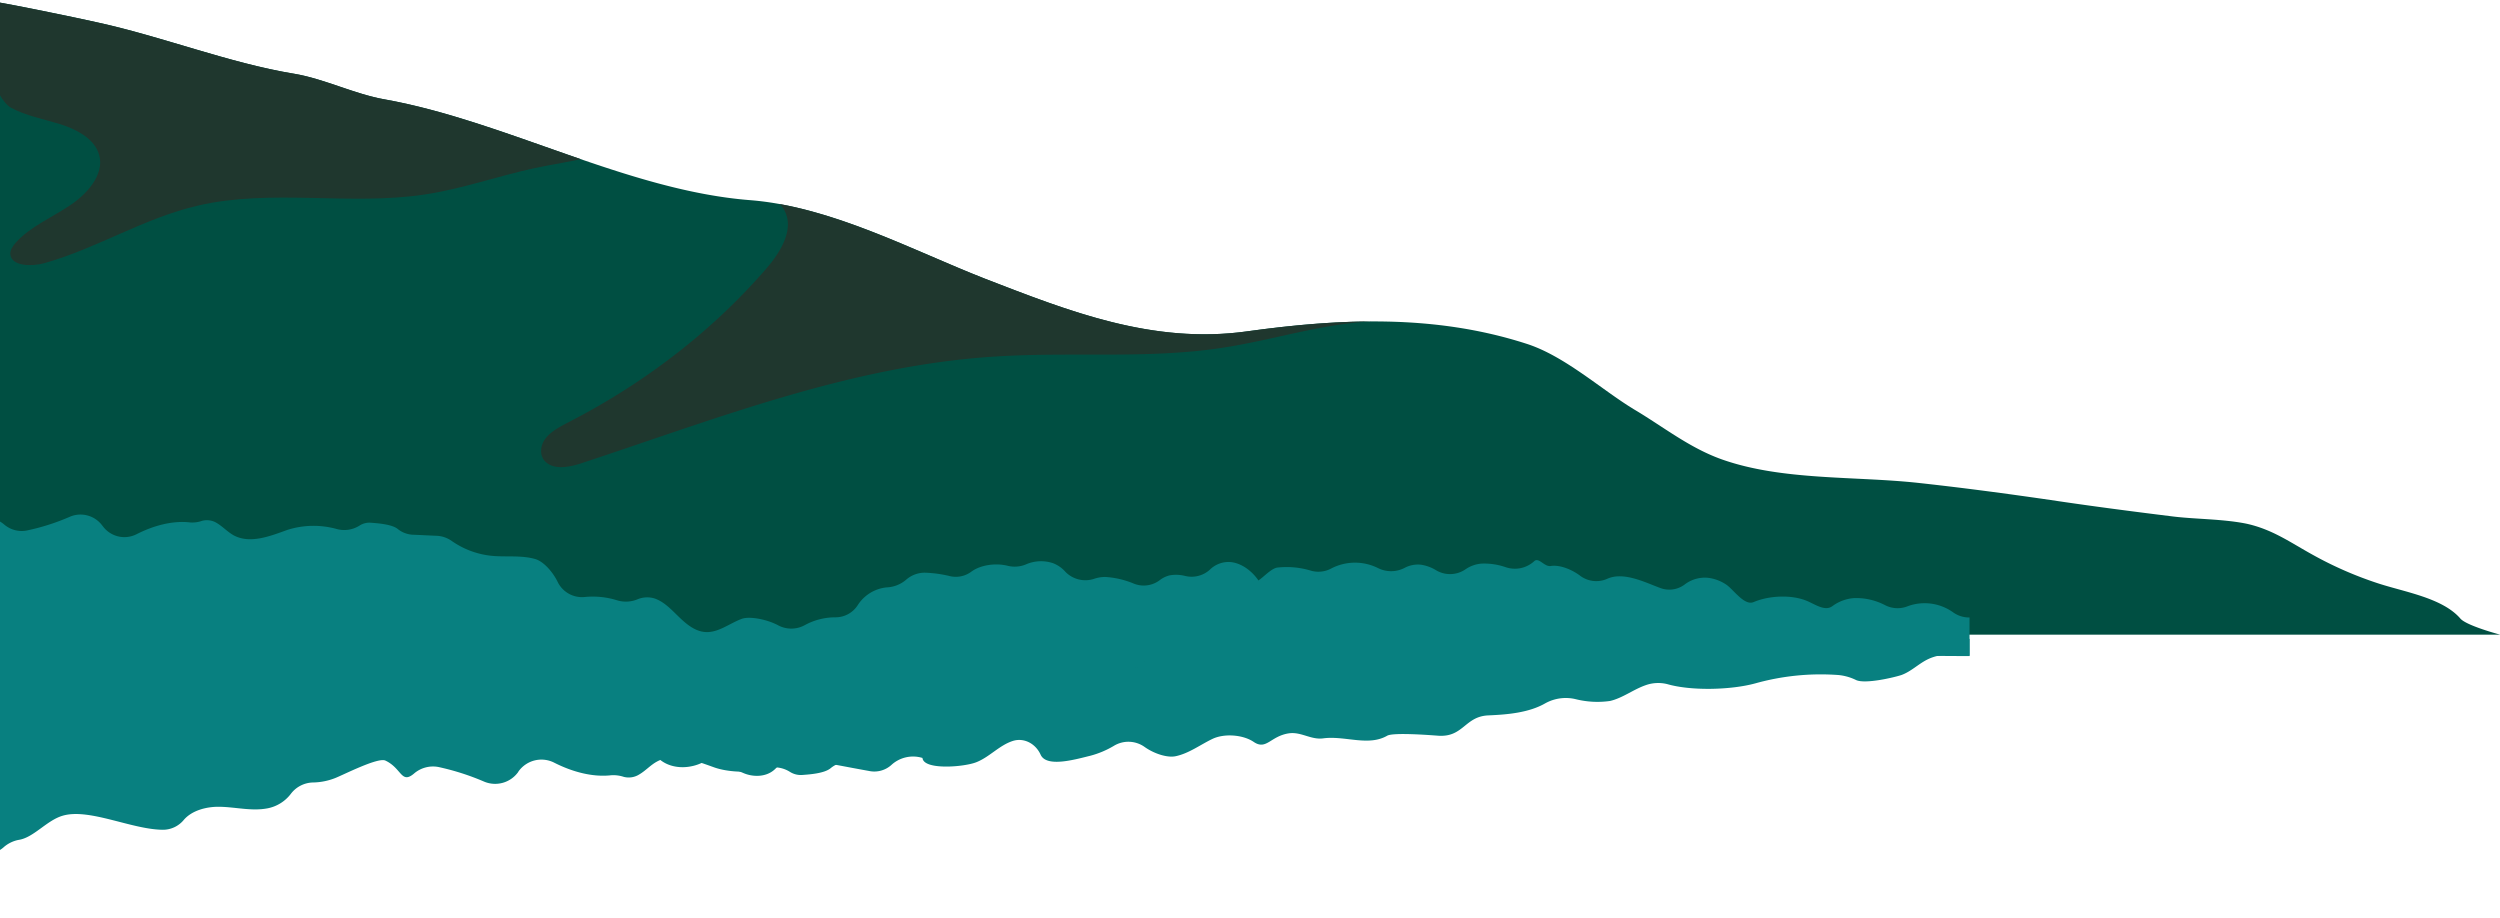 <svg id="Layer_1" data-name="Layer 1" xmlns="http://www.w3.org/2000/svg" xmlns:xlink="http://www.w3.org/1999/xlink" width="935.5" height="343.4" viewBox="0 0 935.5 343.4"><defs><style>.cls-1{fill:none;}.cls-2{fill:#004f42;}.cls-3{clip-path:url(#clip-path);}.cls-4{fill:#1f372e;}.cls-5{clip-path:url(#clip-path-2);}.cls-6{fill:#088080;}</style><clipPath id="clip-path"><path class="cls-1" d="M-7,.1c0-1,40.2,7.5,43.5,8.3,24.3,5.3,49.3,15.2,73.6,19.2,11.3,1.9,22.5,7.6,33.9,9.6,45.1,8.1,90.8,34.1,136.7,37.7,30.4,2.4,60.8,18.8,87.9,29.4,31.3,12.1,62.7,24.6,98,19.7,35.4-4.9,70.3-6.4,104.5,4.6,14.5,4.6,28.2,17.3,40.7,24.8,10.6,6.3,20.4,14.2,32.5,18.5,22.6,8,49.5,6.2,73.5,8.8,16.5,1.8,33,4,49.5,6.4,15.3,2.3,30.7,4.3,46.1,6.2,8.4,1,18.2.9,26.9,2.6,10,2.1,16.9,7.2,25.3,11.8a138.587,138.587,0,0,0,23.7,10.4c10.1,3.4,24.6,5.5,31.4,13.4,2.4,2.7,14.9,6,14.9,6H-7Z"/></clipPath><clipPath id="clip-path-2"><rect class="cls-1" x="-9" y="170.4" width="746" height="173"/></clipPath></defs><g id="Layer_2" data-name="Layer 2"><g id="Middle"><path class="cls-2" d="M-7,.1c0-1,40.2,7.5,43.5,8.3,24.3,5.3,49.3,15.2,73.6,19.2,11.3,1.9,22.5,7.6,33.9,9.6,45.1,8.1,90.8,34.1,136.7,37.7,30.4,2.4,60.8,18.8,87.9,29.4,31.3,12.1,62.7,24.6,98,19.7,35.4-4.9,70.3-6.4,104.5,4.6,14.5,4.6,28.2,17.3,40.7,24.8,10.6,6.3,20.4,14.2,32.5,18.5,22.6,8,49.5,6.2,73.5,8.8,16.5,1.8,33,4,49.5,6.4,15.3,2.3,30.7,4.3,46.1,6.2,8.4,1,18.2.9,26.9,2.6,10,2.1,16.9,7.2,25.3,11.8a138.587,138.587,0,0,0,23.7,10.4c10.1,3.4,24.6,5.5,31.4,13.4,2.4,2.7,14.9,6,14.9,6H-7Z"/><g class="cls-3"><path class="cls-4" d="M-7.5-2.7c-2.1,20.2,6.1,40,11.6,43s12,4.2,18.2,6.1,12.3,5.2,14.4,10.4c3,7.2-3,14.9-10,19.7S11.2,84.8,5.8,90.9c-1.1,1.3-2.2,2.9-1.9,4.5.6,4.2,7.9,4.4,12.6,3.1,20-5.6,37.3-16.9,57.7-21.6,27.3-6.3,56.7.1,84.6-4.1,14.1-2.1,27.4-6.9,41.3-9.9s29.1-3.9,42-13.7Z"/><path class="cls-4" d="M294.8,84.7c-.3,5.6-4.2,11.4-8.3,16.1-19.7,22.7-44.7,42.2-73.2,56.9-3.4,1.8-6.9,3.5-9.1,6.3s-2.5,7,.4,9.2c3.4,2.7,9,1.5,13.4,0,50.4-16.6,100.7-36.5,154.7-39.8,28.1-1.8,56.6,1,84.3-3.2,18.8-2.8,36.9-8.9,55.9-9.9,33.1-1.9,65.4,11.2,98.5,9.3,4.1-.2,8.5-.8,11.3-3.4,7.3-6.6-15.1-28.7-20.8-33.8a104.378,104.378,0,0,0-43.4-23.1c-25.6-6.6-53.1-4.3-79.8-2.8-63,3.3-126.1.9-189.1-1.9-5.2-.2-11.9.5-13.1,4.7,6.4,1.7,13.3,3.8,16.6,8.7A11.037,11.037,0,0,1,294.8,84.7Z"/></g><g class="cls-5"><path class="cls-6" d="M-117.5,300.8a11.486,11.486,0,0,0,6.1-.1c3.2-1,5.7-3.5,8.9-4.7,8.3-3.2,18.7,3.4,26.6,1.2a13.827,13.827,0,0,1,6.7-.2c5.3,1.2,13.2-2.6,18.5-3.9a26.949,26.949,0,0,1,8-.9c5.8.3,8.7-5.4,14.2-5.6,7.6-.3,12-5.1,14.6-4.3,3.2,1,9.1.1,11.7,1.2,8.3,3.7,13.7-1.8,18.2-5.5,0,0,11.6-2.7,14.5-2.4,8,.6,8.2,1.2,16.5.8,2.9-.1,8-3.2,10.8-4,1.7-.4,3.5-1.9,5.3-1.9,3.6.2,6,3.7,9.7,4.1,4.4.5,8.8,2,13.2,2.5,5.2.6,10.4-.8,15.5-.2l26.4,5.1c7,2.1,18.3.9,23.8-.6a43.787,43.787,0,0,0,13-6.4,12.329,12.329,0,0,1,11.9-1.1c8.4,3.7,20.8,6.6,27.5,6.3,3.8-.1,7.7-.8,11.1.7,3.9,1.7,6.8,6,11.1,6.1,6.5.3,11.3-9.2,17.4-7l.1.1c3.9,8.8,16.5,9,23.4,2.2h.1a34.488,34.488,0,0,0,10.7,6.9c3.8,1.7,8.7,1.6,11.8-1.2,1.4-1.2,2.3-2.9,3.9-3.8,2-1.1,4.5-.7,6.8-.3,8.2,1.5,16.4,3.1,24.7,4.6a9.55,9.55,0,0,0,8.3-2.2,11.996,11.996,0,0,1,11.6-2.7.098.098,0,0,1,.1.1c.6,4.6,15.8,3.3,20.2,1.5,5-2,8.6-6.4,13.8-8,4.2-1.2,8.4,1.2,10.2,5.2,2.2,4.9,12.9,1.8,18.6.4a34.202,34.202,0,0,0,8.8-3.7,10.45,10.45,0,0,1,11.5.4c3.5,2.5,8.4,4.1,11.5,3.5,5-1,9.3-4.3,13.9-6.5,4.4-2.1,11.4-1.6,15.4,1.1,4.8,3.3,6.3-2.2,13.3-3.2,4.5-.6,8.2,2.5,12.7,1.9,8.2-1.1,16.9,3.1,24-1,2.3-1.3,16.3-.2,19,0,9.5.7,10-7.2,18.8-7.6,7.2-.3,15.2-1,21.3-4.5a15.83,15.83,0,0,1,11.7-1.5,33.389,33.389,0,0,0,12.6.6c4.7-1.1,8.7-4.3,13.3-5.9a13.977,13.977,0,0,1,8.1-.4c9,2.6,23.9,2.2,33-.3a90.823,90.823,0,0,1,31.1-3.1,19.234,19.234,0,0,1,6.6,1.9c3.4,1.5,13.8-.9,16.9-1.9,3.6-1.3,6.3-4.1,9.7-5.8,6-3,13.2-1.9,19.9-.8,2.7.5,16.5-6,19.1-6.8l-875-3.3"/><path class="cls-6" d="M-461.3,99.6c11.7-7,28.1-5.1,38,4.3,3.7,3.5,7.4,8.2,12.4,7.7,3-.3,5.4-2.5,7.7-4.4s4.9-4,7.9-3.8a11.991,11.991,0,0,1,6.5,2.6,10.698,10.698,0,0,0,6.4,2.8c11.8,1.2,23.3,4.6,34.7,8l28.9,8.6c6,1.8,12.9,6.8,18.8,11.5a9.813,9.813,0,0,0,10.4,1.3c3.8-1.8,9.2-1.1,13.1,1.2,5.6,3.3,9.9,8.8,16.1,10.7,4.9,1.6,10.3.7,15.5.4a24.067,24.067,0,0,1,10.6,1.6,10.124,10.124,0,0,0,8,.4c10.1-3.9,26-.8,33.8,6.7a9.998,9.998,0,0,0,7.7,2.8,33.366,33.366,0,0,1,20.1,5.4,10.34,10.34,0,0,0,9.5,1.1c4-1.4,8.7-.9,11.7,1.7a9.845,9.845,0,0,0,5.3,2.6c5.4.8,10,6.9,15.8,8.6,9.3,2.6,24.3-4.9,35.2-5a9.601,9.601,0,0,1,7.4,3.4c2.8,3.4,8,4.8,12.7,4.8,5.6-.1,11.3-1.6,16.8-.6a13.271,13.271,0,0,1,8.3,5.1,9.64,9.64,0,0,0,8.1,4,23.222,23.222,0,0,1,7.4,1.5,10.65,10.65,0,0,0,8.4-.4c5.8-2.8,15-1.9,19.7,2.1a10.049,10.049,0,0,0,8.5,2.2,82.719,82.719,0,0,0,16.2-5.2,10.127,10.127,0,0,1,12,3.4l.1.1a10.011,10.011,0,0,0,12.7,3.1c6.3-3.2,13.5-5.2,20.1-4.4a10.925,10.925,0,0,0,4.4-.6,7.026,7.026,0,0,1,5.5.8c2.2,1.3,4,3.3,6.3,4.6,6.1,3.3,13.5.4,20.1-2a32.336,32.336,0,0,1,18.3-.4,10.684,10.684,0,0,0,8.7-1.2,6.814,6.814,0,0,1,4.2-1.1c2.7.2,8.1.6,10.2,2.4a9.713,9.713,0,0,0,5.7,2.1c2.9.1,6.3.3,9,.4a10.669,10.669,0,0,1,5.4,1.9,31.561,31.561,0,0,0,15.1,5.6c5.4.5,11-.3,16.2,1.2,3.1.9,6.6,4.8,8.5,8.8a10.125,10.125,0,0,0,10,5.4,30.377,30.377,0,0,1,12,1.2,11.319,11.319,0,0,0,7.9-.4,9.378,9.378,0,0,1,6.4-.2c3.6,1.3,6.3,4.3,9,6.9s5.9,5.3,9.7,5.6c4.9.4,9.1-3.2,13.7-4.9,2.9-1.1,9.4.1,13.7,2.4a10.443,10.443,0,0,0,10-.1,23.845,23.845,0,0,1,11.4-2.9,9.852,9.852,0,0,0,8.4-4.6,14.562,14.562,0,0,1,10.8-6.6A11.963,11.963,0,0,0,339,217a10.553,10.553,0,0,1,7-2.7,45.335,45.335,0,0,1,9.1,1.2,9.702,9.702,0,0,0,8.4-1.6c3.4-2.5,9-3.3,13.5-2.2a10.894,10.894,0,0,0,6.9-.5,14.079,14.079,0,0,1,10.3-.4,11.976,11.976,0,0,1,4.5,3.2,10.436,10.436,0,0,0,11,2.5,12.718,12.718,0,0,1,3.9-.6,32.773,32.773,0,0,1,10.7,2.5,9.902,9.902,0,0,0,9.8-1.4,9.929,9.929,0,0,1,3.6-1.7,13.653,13.653,0,0,1,5.7.2,10.156,10.156,0,0,0,9.3-2.3,10.013,10.013,0,0,1,7.5-2.9c4.4.3,8.4,3.5,10.7,6.9,1.9-1.2,4.7-4.4,7-4.8a31.153,31.153,0,0,1,12.5,1.1,10.111,10.111,0,0,0,7.8-.8,19.28,19.28,0,0,1,17.5-.1,10.923,10.923,0,0,0,10.1-.2,10.6,10.6,0,0,1,5.8-1.1,15.006,15.006,0,0,1,5.8,2.1,10.222,10.222,0,0,0,10.9-.3,12.195,12.195,0,0,1,6.1-2.2,24.657,24.657,0,0,1,8.9,1.3,10.692,10.692,0,0,0,10.8-2.2c1.7-1.6,3.8,2.2,6.2,1.8,3.2-.5,7.5,1.1,10.8,3.5a10.092,10.092,0,0,0,10.3,1.3c6.1-2.8,14.1,1.3,19.8,3.4a9.571,9.571,0,0,0,9.1-1.2,12.483,12.483,0,0,1,8.7-2.6,15.508,15.508,0,0,1,7.3,2.8c2.8,2.2,6.6,7.7,9.9,6.3,5.9-2.5,14.2-2.8,19.8-.5,3.2,1.3,6.9,4.1,9.7,2a15.491,15.491,0,0,1,8.2-3,23.577,23.577,0,0,1,11.4,2.6,10.205,10.205,0,0,0,8.7.4,18.327,18.327,0,0,1,16.8,2.3,10.421,10.421,0,0,0,9.5,1.4,12.682,12.682,0,0,1,8.8.2,20.273,20.273,0,0,1,7.5,4.7,10.523,10.523,0,0,0,8.1,3.4c5.7-.2,11.7-1.2,12.4,4.5l-7.8,2.3L-461,241.9Z"/><path class="cls-6" d="M433,236.4l-768,4-.1,151.6c12.4,7.4,29.8,5.4,40.2-4.5,3.9-3.7,7.8-8.7,13.2-8.2,3.2.3,5.7,2.6,8.1,4.7s5.2,4.2,8.4,4a12.122,12.122,0,0,0,6.8-2.8,11.164,11.164,0,0,1,6.7-3c12.5-1.2,24.7-4.8,36.7-8.4l30.6-9.1c6.4-1.9,13.6-7.2,19.9-12.2a10.698,10.698,0,0,1,11-1.4c4,1.9,9.8,1.1,13.9-1.3,5.9-3.5,10.5-9.3,17.1-11.4,5.2-1.7,10.9-.7,16.4-.5a24.687,24.687,0,0,0,11.2-1.7,10.904,10.904,0,0,1,8.5-.5c10.7,4.2,27.5.8,35.8-7a10.589,10.589,0,0,1,8.1-2.9,35.671,35.671,0,0,0,21.3-5.7,11.298,11.298,0,0,1,10.1-1.2c4.3,1.5,9.2,1,12.4-1.8a11.897,11.897,0,0,1,5.6-2.8c5.7-.8,10.6-7.4,16.7-9.1,9.9-2.8,25.7,5.2,37.3,5.3a10.128,10.128,0,0,0,7.8-3.6c3-3.6,8.5-5.1,13.5-5,6,.1,11.9,1.7,17.8.6a14.386,14.386,0,0,0,8.8-5.4,10.704,10.704,0,0,1,8.6-4.3,23.667,23.667,0,0,0,7.9-1.6c2.9-1.1,16.1-7.9,18.9-6.6,6.2,2.9,5.9,9,10.8,4.8a10.892,10.892,0,0,1,9-2.4,93.156,93.156,0,0,1,17.2,5.5,10.611,10.611,0,0,0,12.7-3.6c0-.1.1-.1.1-.2a10.535,10.535,0,0,1,13.4-3.3c6.7,3.4,14.3,5.5,21.3,4.7a12.425,12.425,0,0,1,4.7.6,7.362,7.362,0,0,0,5.8-.9c2.4-1.4,4.2-3.5,6.6-4.8,6.4-3.5,14.3-.4,21.3,2.1,4.9,1.8,13.4,2.4,19.4.5a11.055,11.055,0,0,1,9.2,1.3,7.612,7.612,0,0,0,4.4,1.1c2.9-.2,8.5-.6,10.8-2.6a9.707,9.707,0,0,1,6.1-2.2c3.1-.2,6.6-.3,9.6-.5a9.966,9.966,0,0,0,5.7-2.1,33.944,33.944,0,0,1,16-6c5.7-.6,11.6.3,17.1-1.3,3.3-1,6.9-5.1,9-9.3a10.573,10.573,0,0,1,10.6-5.7,34.683,34.683,0,0,0,12.8-1.2,11.357,11.357,0,0,1,8.3.5,9.945,9.945,0,0,0,6.8.2c3.8-1.4,6.6-4.5,9.5-7.4s6.2-5.6,10.3-5.9"/></g></g></g></svg>